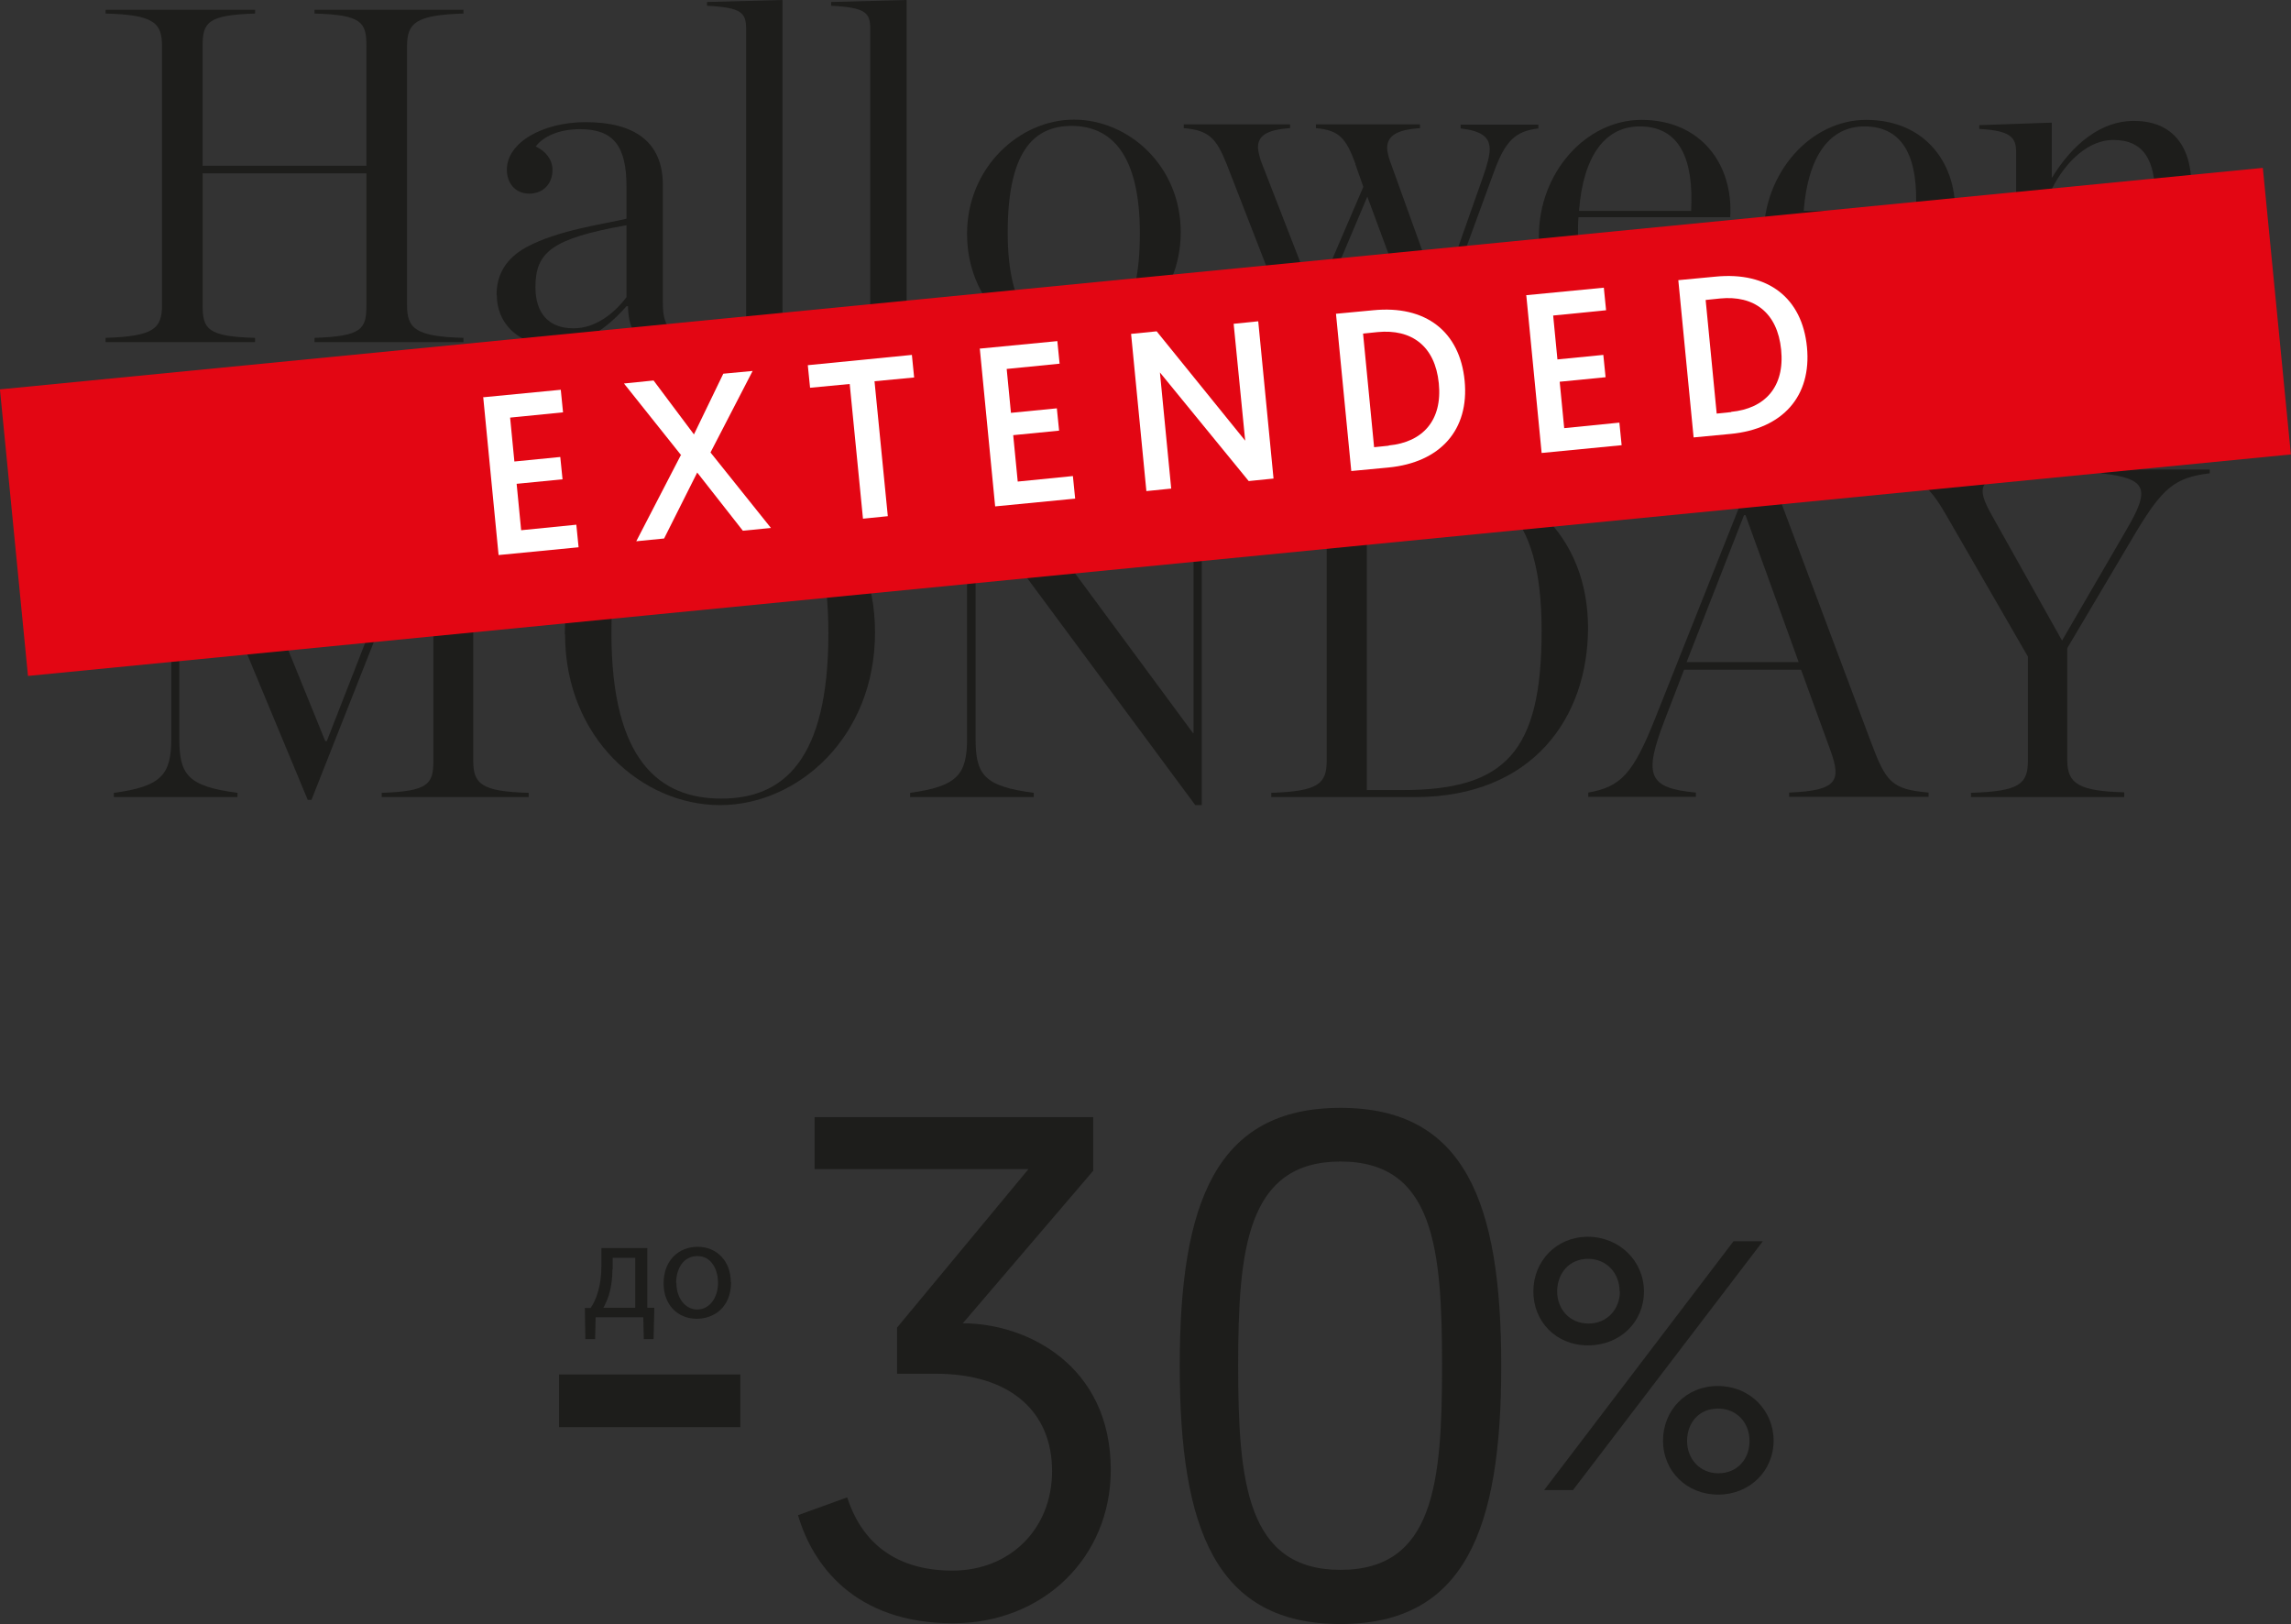 <?xml version="1.0" encoding="utf-8"?>
<svg xmlns="http://www.w3.org/2000/svg" id="Warstwa_2" data-name="Warstwa 2" viewBox="0 0 91.35 64.75">
  <rect x="0" y="0" width="91.35" height="64.75" fill="#333333" stroke="none"/>
  <defs>
    <style>
      .cls-1 {
        fill: #1d1d1b;
      }

      .cls-2 {
        fill: #fff;
      }

      .cls-3 {
        fill: #e30613;
      }
    </style>
  </defs>
  <g id="Warstwa_1-2" data-name="Warstwa 1">
    <g>
      <g>
        <path class="cls-1" d="M61.14,51.49c0-1.21.92-2.18,2.17-2.18s2.24.96,2.24,2.18-.95,2.15-2.23,2.15-2.18-.95-2.18-2.15ZM69.13,49.49h1.16l-7.57,9.92h-1.15l7.55-9.92ZM64.58,51.49c0-.72-.51-1.3-1.26-1.3s-1.23.58-1.23,1.3.51,1.28,1.25,1.28,1.25-.57,1.25-1.28ZM68.49,55.26c1.29,0,2.23.98,2.23,2.18s-.95,2.15-2.21,2.15-2.2-.94-2.2-2.15.92-2.18,2.18-2.18ZM68.51,58.74c.77,0,1.25-.57,1.25-1.29s-.5-1.29-1.26-1.29-1.23.57-1.23,1.29.51,1.29,1.25,1.29Z"/>
        <g>
          <path class="cls-1" d="M22.29,54.8h7.23v2.1h-7.23v-2.1Z"/>
          <path class="cls-1" d="M43.58,46.69l-5.19,6.07c2.55,0,5.9,1.67,5.9,5.84,0,3.52-2.72,6.12-6.29,6.12-3.94,0-5.61-2.35-6.18-4.31l1.96-.71c.51,1.59,1.73,2.92,4.2,2.92,2.27,0,3.97-1.64,3.97-3.97s-1.62-3.88-4.65-3.88h-1.53v-1.84l5.24-6.32h-8.53v-2.07h11.11v2.15Z"/>
          <path class="cls-1" d="M53.45,64.75c-4.96,0-6.41-3.77-6.41-10.29s1.45-10.29,6.41-10.29,6.41,3.77,6.41,10.29-1.45,10.29-6.41,10.29ZM53.45,62.59c3.74,0,4.05-3.49,4.05-8.14s-.31-8.14-4.05-8.14-4.08,3.52-4.08,8.14.34,8.14,4.08,8.14Z"/>
        </g>
      </g>
      <g>
        <path class="cls-1" d="M25.81,49.77v2.37h.28s-.03,1.25-.03,1.25h-.39l-.02-.87h-1.9l-.02.87h-.39l-.02-1.24h.23c.12-.18.21-.37.27-.57.11-.34.16-.71.16-1.1v-.72h1.83ZM24.42,50.61c0,.36-.05.72-.14,1.02-.06.19-.14.36-.22.51h1.27v-1.99h-.9v.45Z"/>
        <path class="cls-1" d="M29.15,51.12c0,1.02-.7,1.46-1.37,1.46-.74,0-1.32-.54-1.32-1.41,0-.92.6-1.46,1.36-1.46s1.32.57,1.32,1.41ZM26.97,51.15c0,.6.35,1.06.83,1.06s.83-.45.83-1.07c0-.47-.23-1.06-.82-1.06s-.85.54-.85,1.07Z"/>
      </g>
    </g>
  </g>
  <g id="Warstwa_2-2" data-name="Warstwa 2">
    <g>
      <g>
        <path class="cls-1" d="M4.21,13.47c1.94-.06,2.25-.38,2.25-1.31V1.85c0-.93-.3-1.26-2.25-1.31v-.15h5.96v.15c-1.9.06-2.09.36-2.09,1.29v4.78h6.53V1.83c0-.93-.17-1.24-2.07-1.29v-.15h5.94v.15c-1.92.06-2.25.38-2.25,1.31v10.31c0,.93.32,1.26,2.25,1.31v.17h-5.94v-.17c1.9-.06,2.07-.36,2.07-1.29v-5.27h-6.53v5.27c0,.93.19,1.24,2.09,1.29v.17h-5.96v-.17Z"/>
        <path class="cls-1" d="M19.8,11.76c0-.82.38-1.46,1.18-1.9,1.26-.69,3.14-.93,4-1.14v-1.29c0-1.62-.53-2.28-1.85-2.28-.84,0-1.47.29-1.77.69.42.19.67.55.67.93,0,.55-.36.95-.93.95s-.89-.44-.89-.95c0-1.1,1.45-1.9,3.14-1.9,1.92,0,3.08.76,3.08,2.51v4.72c0,1.03.4,1.43,1.54.95l.06.13c-.55.34-1.05.55-1.62.55-.89,0-1.35-.42-1.37-1.52h-.06c-.82.93-1.75,1.56-2.87,1.56-1.56,0-2.3-.97-2.3-2ZM24.98,11.85v-2.87c-2.99.53-3.63,1.08-3.63,2.47,0,1.01.5,1.64,1.52,1.64.86,0,1.6-.57,2.11-1.24Z"/>
        <path class="cls-1" d="M28.32,13.47c1.1-.02,1.43-.11,1.43-.76V1.16c0-.65-.17-.86-1.56-.93V.08l3.01-.08v12.71c0,.65.32.74,1.45.76v.17h-4.32v-.17Z"/>
        <path class="cls-1" d="M33.27,13.47c1.1-.02,1.43-.11,1.43-.76V1.16c0-.65-.17-.86-1.56-.93V.08l3.01-.08v12.71c0,.65.32.74,1.45.76v.17h-4.32v-.17Z"/>
        <path class="cls-1" d="M38.56,9.32c0-2.64,2.09-4.55,4.26-4.55s4.26,1.83,4.26,4.49-2.09,4.57-4.26,4.57c-2.28,0-4.26-1.85-4.26-4.51ZM45.45,9.3c0-3.14-1.14-4.28-2.72-4.28s-2.55,1.12-2.55,4.26,1.16,4.28,2.72,4.28,2.55-1.12,2.55-4.26Z"/>
        <path class="cls-1" d="M54.05,6.54c-.38-1.03-.65-1.35-1.58-1.43v-.15h4.15v.15c-.95.06-1.31.32-1.31.8,0,.11.04.29.11.5l1.96,5.44h.06l1.69-4.79c.17-.48.27-.86.27-1.1,0-.51-.34-.74-1.16-.84v-.15h3.1v.15c-.89.11-1.31.46-1.77,1.73l-2.57,7.02h-.25l-2.23-6.03-2.55,6.03h-.21l-2.85-7.33c-.4-.99-.68-1.35-1.71-1.43v-.15h4.24v.15c-.95.06-1.28.32-1.28.76,0,.11.04.3.11.53l2.13,5.48h.06l1.9-4.43-.32-.91Z"/>
        <path class="cls-1" d="M61.36,9.42c0-2.53,1.87-4.64,4.09-4.64,2.4,0,3.67,1.81,3.54,3.88h-6.05c-.02.21-.02.4-.02.61v.02c0,2.32,1.1,3.94,3.03,3.94,1.29,0,2.11-.74,2.91-1.79l.17.11c-.76,1.22-1.85,2.28-3.6,2.28-2.36,0-4.07-1.83-4.07-4.42ZM62.96,8.41h4.47c.11-2.04-.44-3.37-2.05-3.37-1.37,0-2.25,1.16-2.42,3.37Z"/>
        <path class="cls-1" d="M70.32,9.42c0-2.53,1.87-4.64,4.09-4.64,2.4,0,3.67,1.81,3.54,3.88h-6.05c-.02.21-.02.4-.02.61v.02c0,2.32,1.1,3.94,3.03,3.94,1.29,0,2.11-.74,2.91-1.79l.17.11c-.76,1.22-1.85,2.28-3.6,2.28-2.36,0-4.07-1.83-4.07-4.42ZM71.92,8.41h4.47c.11-2.04-.44-3.37-2.05-3.37-1.37,0-2.25,1.16-2.42,3.37Z"/>
        <path class="cls-1" d="M78.92,13.47c1.1-.02,1.47-.11,1.47-.76v-6.64c0-.59-.21-.86-1.47-.93v-.15l2.89-.1v2.21c.82-1.35,1.96-2.28,3.27-2.28,1.46,0,2.3.91,2.3,2.61v5.29c0,.65.34.74,1.41.76v.17h-4.13v-.17c.99-.02,1.27-.11,1.27-.76v-4.89c0-1.43-.44-2.25-1.67-2.25-.95,0-1.86.8-2.44,1.94v5.19c0,.65.3.74,1.28.76v.17h-4.19v-.17Z"/>
      </g>
      <g>
        <path class="cls-1" d="M4.56,31.61c1.89-.26,2.27-.73,2.27-2.17v-8.73c0-.99-.47-1.71-2.27-1.84v-.15h4.01l4.4,10.83h.06l4.23-10.83h3.82v.15c-1.91.06-2.21.39-2.21,1.29v10.16c0,.92.3,1.24,2.21,1.29v.17h-5.86v-.17c1.87-.06,2.06-.36,2.06-1.27v-10.55h-.08l-4.78,12.1h-.15l-5.04-12.12h-.08v9.67c0,1.44.32,1.91,2.32,2.17v.17h-4.93v-.17Z"/>
        <path class="cls-1" d="M22.52,25.28c0-4.14,3.09-6.88,6.2-6.88s6.17,2.64,6.17,6.82-3.09,6.88-6.18,6.88-6.18-2.66-6.18-6.82ZM33.03,25.26c0-5.12-1.93-6.6-4.38-6.6s-4.27,1.48-4.27,6.58,1.93,6.6,4.38,6.6,4.27-1.5,4.27-6.58Z"/>
        <path class="cls-1" d="M38.94,20.31h-.04v9.13c0,1.44.32,1.91,2.32,2.17v.17h-4.93v-.17c1.89-.26,2.27-.73,2.27-2.17v-8.73c0-1.01-.51-1.72-2.27-1.84v-.15h3.52l7.76,10.51h.02v-8.19c0-1.44-.41-1.91-2.38-2.17v-.15h4.87v.15c-1.86.28-2.16.75-2.16,2.17v11.06h-.26l-8.73-11.79Z"/>
        <path class="cls-1" d="M50.69,31.61c1.91-.06,2.21-.38,2.21-1.29v-10.16c0-.9-.3-1.24-2.21-1.29v-.15h5.6c4.59,0,7.03,2.75,7.03,6.31s-2.19,6.75-6.9,6.75h-5.73v-.17ZM55.92,31.5c4.1,0,5.55-1.52,5.55-6.35s-1.84-6.15-5.36-6.15h-1.61v12.5h1.42Z"/>
        <path class="cls-1" d="M71.82,26.7h-4.67l-.77,2c-.86,2.23-.66,2.72,1.24,2.9v.17h-4.29v-.17c1.29-.23,1.78-.73,2.66-2.94l4.12-10.36h.26l4.23,11.28c.6,1.61.83,1.89,2.3,2.02v.17h-5.56v-.17c1.93-.08,2.08-.47,1.65-1.67l-1.18-3.24ZM71.72,26.4l-2.12-5.86h-.06l-2.29,5.86h4.46Z"/>
        <path class="cls-1" d="M84.79,21.12c.94-1.61.86-2.04-1.01-2.25v-.15h4.33v.15c-1.41.17-1.89.6-2.96,2.38l-2.72,4.59v4.48c0,.94.49,1.22,2.27,1.27v.19h-6.11v-.17c1.95-.06,2.27-.36,2.27-1.29v-4.14l-3.28-5.68c-.69-1.18-1.07-1.48-2.29-1.63v-.15h5.55v.15c-1.99.07-2.08.52-1.41,1.69l2.79,4.98,2.57-4.42Z"/>
      </g>
    </g>
    <g>
      <rect class="cls-3" x=".34" y="11.08" width="90.66" height="11.48" transform="translate(-1.42 4.53) rotate(-5.59)"/>
      <g>
        <path class="cls-2" d="M19.26,15.84l3.1-.3.09.9-2.11.21.17,1.75,1.83-.18.09.89-1.83.18.18,1.85,2.2-.22.09.9-3.19.31-.61-6.27Z"/>
        <path class="cls-2" d="M27.16,18.15l-2.28-2.86,1.18-.12,1.61,2.15,1.17-2.42,1.17-.11-1.68,3.25,2.41,3.01-1.12.11-1.82-2.32-1.32,2.63-1.11.11,1.77-3.42Z"/>
        <path class="cls-2" d="M33.88,15.31l-1.58.15-.09-.9,4.15-.41.09.9-1.58.15.53,5.38-.99.1-.53-5.38Z"/>
        <path class="cls-2" d="M39.06,13.9l3.1-.3.09.9-2.11.21.17,1.75,1.83-.18.09.89-1.83.18.18,1.85,2.2-.22.09.9-3.19.31-.61-6.27Z"/>
        <path class="cls-2" d="M45.12,13.31l1-.1,3.53,4.36-.46-4.66.98-.1.61,6.27-.99.1-3.54-4.33.45,4.63-.99.1-.61-6.27Z"/>
        <path class="cls-2" d="M53.27,12.51l1.48-.14c2.1-.21,3.46.85,3.65,2.81s-.97,3.26-3.04,3.46l-1.48.14-.61-6.27ZM55.38,17.76c1.34-.13,2.14-.99,1.99-2.48s-1.09-2.17-2.44-2.04l-.58.06.44,4.53.58-.06Z"/>
        <path class="cls-2" d="M60.85,11.77l3.1-.3.09.9-2.11.21.17,1.75,1.83-.18.09.89-1.83.18.18,1.85,2.2-.22.09.9-3.19.31-.61-6.27Z"/>
        <path class="cls-2" d="M66.92,11.17l1.48-.14c2.1-.21,3.46.85,3.65,2.81s-.97,3.26-3.04,3.46l-1.48.14-.61-6.27ZM69.03,16.42c1.34-.13,2.14-.99,1.99-2.48s-1.09-2.17-2.43-2.04l-.58.06.44,4.53.58-.06Z"/>
      </g>
    </g>
  </g>
</svg>